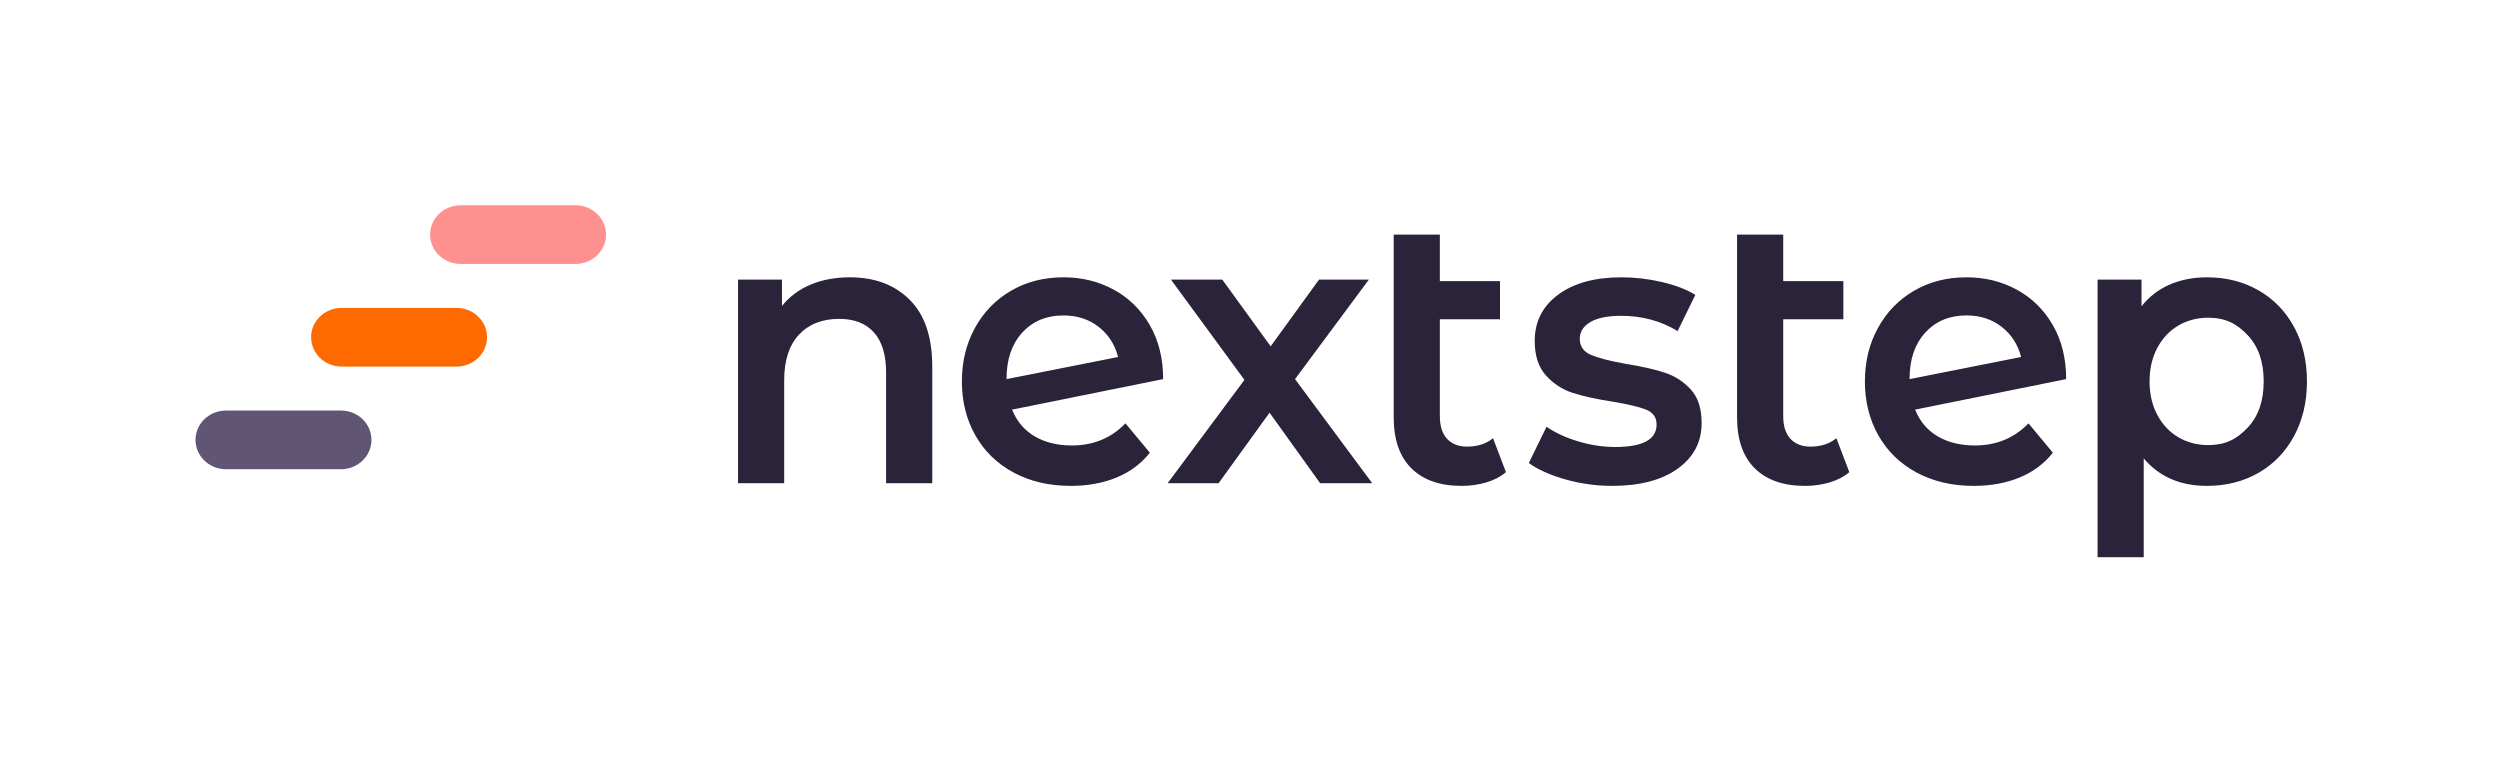 <svg width="1023" height="312" viewBox="0 0 1023 312" fill="none" xmlns="http://www.w3.org/2000/svg">
<path fill-rule="evenodd" clip-rule="evenodd" d="M347.785 113.475C357.96 113.475 366.119 116.543 372.264 122.681C378.41 128.818 381.482 137.919 381.482 149.986V197.731H362.594V152.482C362.594 145.201 360.931 139.714 357.607 136.021C354.283 132.328 349.548 130.482 343.403 130.482C336.452 130.482 330.962 132.64 326.932 136.957C322.903 141.274 320.888 147.489 320.888 155.603V197.731H301.999V114.411H319.981V125.177C323.104 121.328 327.033 118.416 331.768 116.439C336.502 114.463 341.841 113.475 347.785 113.475ZM438.632 182.284C447.396 182.284 454.7 179.267 460.542 173.234L470.516 185.248C466.99 189.721 462.457 193.102 456.916 195.39C451.375 197.679 445.13 198.823 438.178 198.823C429.313 198.823 421.506 197.002 414.757 193.362C408.007 189.721 402.794 184.65 399.117 178.149C395.44 171.648 393.602 164.288 393.602 156.071C393.602 147.957 395.39 140.65 398.966 134.149C402.542 127.648 407.478 122.577 413.775 118.936C420.071 115.295 427.198 113.475 435.156 113.475C442.712 113.475 449.587 115.165 455.783 118.546C461.978 121.926 466.889 126.763 470.516 133.057C474.142 139.35 475.956 146.709 475.956 155.135L414.152 167.617C416.066 172.402 419.139 176.043 423.37 178.539C427.601 181.035 432.688 182.284 438.632 182.284ZM435.154 129.078C428.203 129.078 422.587 131.418 418.305 136.099C414.024 140.78 411.883 147.073 411.883 154.979V155.135L457.518 146.085C456.208 140.988 453.564 136.879 449.585 133.759C445.605 130.638 440.795 129.078 435.154 129.078ZM540.203 197.73L519.501 168.865L498.648 197.73H477.795L509.226 155.447L479.155 114.411H500.159L519.954 141.716L539.75 114.411H560.149L529.928 155.135L561.509 197.73H540.203ZM616.235 193.207C614.019 195.079 611.324 196.483 608.151 197.419C604.977 198.356 601.628 198.824 598.102 198.824C589.237 198.824 582.387 196.431 577.551 191.646C572.716 186.861 570.298 179.892 570.298 170.738V96.001H589.186V115.036H613.801V130.639H589.186V170.27C589.186 174.327 590.169 177.422 592.133 179.554C594.098 181.686 596.843 182.753 600.368 182.753C604.6 182.753 608.125 181.608 610.946 179.32L616.235 193.207ZM659.738 198.823C653.19 198.823 646.793 197.939 640.547 196.17C634.301 194.402 629.315 192.166 625.587 189.461L632.841 174.638C636.467 177.135 640.824 179.137 645.911 180.645C650.999 182.154 656.01 182.908 660.947 182.908C672.229 182.908 677.871 179.839 677.871 173.702C677.871 170.79 676.435 168.761 673.564 167.617C670.693 166.473 666.084 165.381 659.738 164.34C653.089 163.3 647.674 162.104 643.494 160.752C639.313 159.399 635.686 157.033 632.614 153.652C629.541 150.272 628.005 145.565 628.005 139.532C628.005 131.626 631.204 125.307 637.6 120.574C643.997 115.841 652.636 113.475 663.515 113.475C669.056 113.475 674.597 114.125 680.137 115.425C685.678 116.726 690.211 118.468 693.737 120.652L686.484 135.475C679.634 131.314 671.927 129.234 663.364 129.234C657.824 129.234 653.618 130.092 650.747 131.808C647.876 133.525 646.44 135.787 646.44 138.596C646.44 141.716 647.977 143.927 651.049 145.227C654.122 146.527 658.881 147.749 665.329 148.893C671.776 149.934 677.065 151.13 681.195 152.482C685.325 153.834 688.876 156.123 691.848 159.347C694.82 162.572 696.306 167.149 696.306 173.078C696.306 180.879 693.032 187.121 686.484 191.801C679.936 196.482 671.021 198.823 659.738 198.823ZM756.743 193.207C754.526 195.079 751.832 196.483 748.658 197.419C745.485 198.356 742.135 198.824 738.61 198.824C729.745 198.824 722.894 196.431 718.059 191.646C713.223 186.861 710.806 179.892 710.806 170.738V96.001H729.694V115.036H754.308V130.639H729.694V170.27C729.694 174.327 730.676 177.422 732.641 179.554C734.605 181.686 737.35 182.753 740.876 182.753C745.107 182.753 748.633 181.608 751.454 179.32L756.743 193.207ZM808.145 182.284C816.91 182.284 824.213 179.267 830.056 173.234L840.029 185.248C836.503 189.721 831.97 193.102 826.429 195.39C820.889 197.679 814.643 198.823 807.692 198.823C798.827 198.823 791.02 197.002 784.27 193.362C777.521 189.721 772.308 184.65 768.631 178.149C764.954 171.648 763.115 164.288 763.115 156.071C763.115 147.957 764.903 140.65 768.48 134.149C772.056 127.648 776.992 122.577 783.288 118.936C789.584 115.295 796.711 113.475 804.67 113.475C812.225 113.475 819.101 115.165 825.296 118.546C831.492 121.926 836.403 126.763 840.029 133.057C843.656 139.35 845.469 146.709 845.469 155.135L783.666 167.617C785.58 172.402 788.652 176.043 792.883 178.539C797.115 181.035 802.202 182.284 808.145 182.284ZM804.67 129.078C797.719 129.078 792.103 131.418 787.822 136.099C783.54 140.78 781.4 147.073 781.4 154.979V155.135L827.034 146.085C825.725 140.988 823.08 136.879 819.101 133.759C815.122 130.638 810.312 129.078 804.67 129.078ZM903.051 113.475C910.909 113.475 917.935 115.243 924.131 118.78C930.326 122.317 935.187 127.309 938.713 133.759C942.239 140.208 944.002 147.645 944.002 156.071C944.002 164.496 942.239 171.96 938.713 178.461C935.187 184.962 930.326 189.981 924.131 193.518C917.935 197.055 910.909 198.823 903.051 198.823C892.172 198.823 883.558 195.078 877.212 187.589V228H858.323V114.411H876.305V125.333C879.428 121.38 883.281 118.416 887.865 116.439C892.449 114.463 897.511 113.475 903.051 113.475ZM903.63 182.128C910.581 182.128 915.298 179.736 919.781 174.951C924.264 170.166 926.3 163.873 926.3 156.071C926.3 148.27 924.264 141.977 919.781 137.192C915.298 132.407 910.581 130.014 903.63 130.014C899.097 130.014 895.017 131.08 891.39 133.213C887.764 135.345 884.893 138.388 882.777 142.341C880.662 146.293 879.604 150.87 879.604 156.071C879.604 161.272 880.662 165.849 882.777 169.802C884.893 173.754 887.764 176.797 891.39 178.929C895.017 181.062 899.097 182.128 903.63 182.128Z" fill="#2B233A"/>
<path d="M92 191.992V192H140V191.992C146.669 191.758 152 186.479 152 180C152 173.522 146.669 168.242 140 168.008V168H92V168.008C85.332 168.242 80 173.522 80 180C80 186.479 85.332 191.758 92 191.992Z" fill="#615575"/>
<path d="M187.999 107.992V108H236V107.992C242.668 107.758 248 102.479 248 96C248 89.521 242.668 84.242 236 84.008V84H187.999V84.008C181.331 84.242 175.999 89.521 175.999 96C175.999 102.479 181.331 107.758 187.999 107.992Z" fill="#FF9090"/>
<path d="M139.303 149.992V150H187.303V149.992C193.972 149.758 199.303 144.479 199.303 138C199.303 131.522 193.972 126.242 187.303 126.008V126H139.303V126.008C132.634 126.242 127.303 131.522 127.303 138C127.303 144.479 132.634 149.758 139.303 149.992Z" fill="#FF6A00"/>
</svg>
